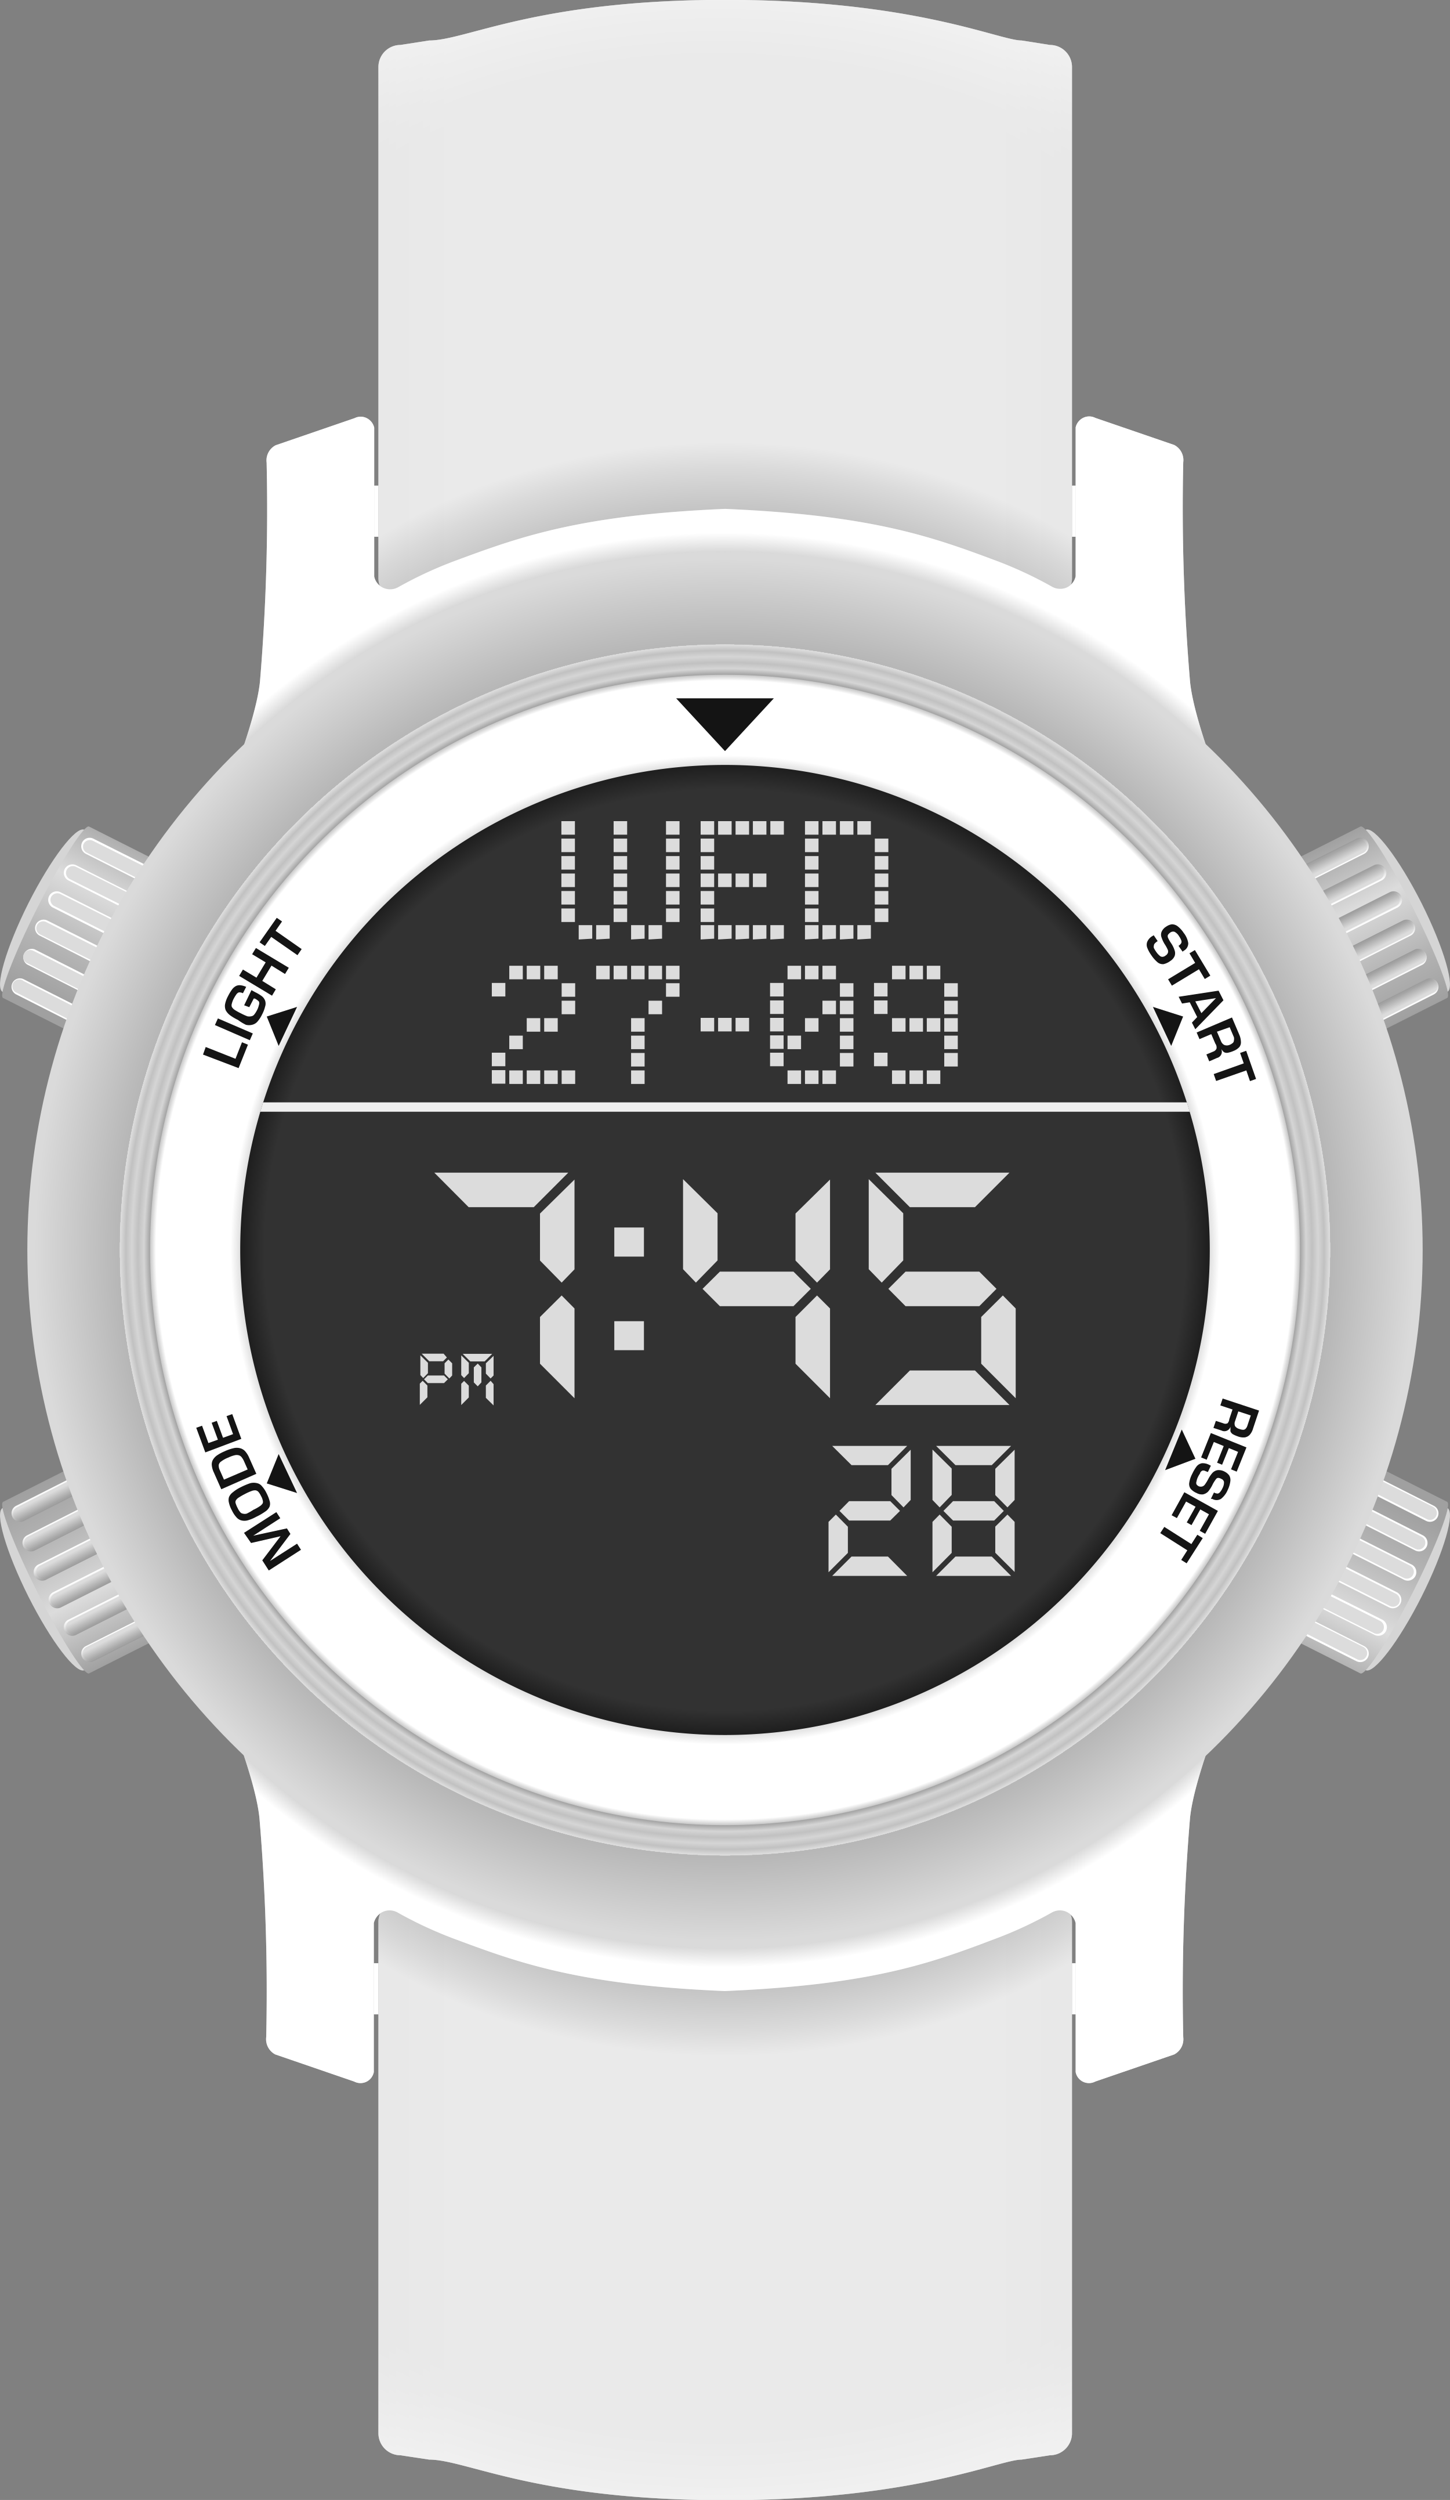 <svg xmlns="http://www.w3.org/2000/svg" xmlns:xlink="http://www.w3.org/1999/xlink" viewBox="0 0 107.14 184.62"><rect x="0" y="0" width="107.14" height="184.62" fill="#808080" stroke="none"/><defs><style>.cls-1{isolation:isolate;}.cls-2{fill:url(#linear-gradient);}.cls-3{fill:url(#linear-gradient-2);}.cls-4,.cls-8{mix-blend-mode:screen;opacity:0.4;}.cls-4{fill:url(#radial-gradient);}.cls-11,.cls-5,.cls-69,.cls-9{mix-blend-mode:multiply;}.cls-5,.cls-9{opacity:0.7;}.cls-5{fill:url(#radial-gradient-2);}.cls-6{fill:url(#linear-gradient-3);}.cls-7{fill:url(#linear-gradient-4);}.cls-8{fill:url(#radial-gradient-3);}.cls-9{fill:url(#radial-gradient-4);}.cls-10{fill:url(#linear-gradient-5);}.cls-11{fill:url(#radial-gradient-5);}.cls-12{fill:url(#radial-gradient-6);}.cls-13{fill:url(#linear-gradient-6);}.cls-14,.cls-15,.cls-16,.cls-17,.cls-18,.cls-19,.cls-28,.cls-29,.cls-30,.cls-31,.cls-32,.cls-33,.cls-42,.cls-43,.cls-44,.cls-45,.cls-46,.cls-47,.cls-56,.cls-57,.cls-58,.cls-59,.cls-60,.cls-61{mix-blend-mode:overlay;}.cls-14{fill:url(#linear-gradient-7);}.cls-15{fill:url(#linear-gradient-8);}.cls-16{fill:url(#linear-gradient-9);}.cls-17{fill:url(#linear-gradient-10);}.cls-18{fill:url(#linear-gradient-11);}.cls-19{fill:url(#linear-gradient-12);}.cls-20{fill:url(#linear-gradient-13);}.cls-21{fill:url(#linear-gradient-14);}.cls-22{fill:url(#linear-gradient-15);}.cls-23{fill:url(#linear-gradient-16);}.cls-24{fill:url(#linear-gradient-17);}.cls-25{fill:url(#linear-gradient-18);}.cls-26{fill:url(#radial-gradient-7);}.cls-27{fill:url(#linear-gradient-19);}.cls-28{fill:url(#linear-gradient-20);}.cls-29{fill:url(#linear-gradient-21);}.cls-30{fill:url(#linear-gradient-22);}.cls-31{fill:url(#linear-gradient-23);}.cls-32{fill:url(#linear-gradient-24);}.cls-33{fill:url(#linear-gradient-25);}.cls-34{fill:url(#linear-gradient-26);}.cls-35{fill:url(#linear-gradient-27);}.cls-36{fill:url(#linear-gradient-28);}.cls-37{fill:url(#linear-gradient-29);}.cls-38{fill:url(#linear-gradient-30);}.cls-39{fill:url(#linear-gradient-31);}.cls-40{fill:url(#radial-gradient-8);}.cls-41{fill:url(#linear-gradient-32);}.cls-42{fill:url(#linear-gradient-33);}.cls-43{fill:url(#linear-gradient-34);}.cls-44{fill:url(#linear-gradient-35);}.cls-45{fill:url(#linear-gradient-36);}.cls-46{fill:url(#linear-gradient-37);}.cls-47{fill:url(#linear-gradient-38);}.cls-48{fill:url(#linear-gradient-39);}.cls-49{fill:url(#linear-gradient-40);}.cls-50{fill:url(#linear-gradient-41);}.cls-51{fill:url(#linear-gradient-42);}.cls-52{fill:url(#linear-gradient-43);}.cls-53{fill:url(#linear-gradient-44);}.cls-54{fill:url(#radial-gradient-9);}.cls-55{fill:url(#linear-gradient-45);}.cls-56{fill:url(#linear-gradient-46);}.cls-57{fill:url(#linear-gradient-47);}.cls-58{fill:url(#linear-gradient-48);}.cls-59{fill:url(#linear-gradient-49);}.cls-60{fill:url(#linear-gradient-50);}.cls-61{fill:url(#linear-gradient-51);}.cls-62{fill:url(#linear-gradient-52);}.cls-63{fill:url(#linear-gradient-53);}.cls-64{fill:url(#linear-gradient-54);}.cls-65{fill:url(#linear-gradient-55);}.cls-66{fill:url(#linear-gradient-56);}.cls-67{fill:url(#linear-gradient-57);}.cls-68{fill:url(#linear-gradient-58);}.cls-69{fill:url(#radial-gradient-10);}.cls-70{fill:url(#radial-gradient-11);}.cls-71{fill:url(#radial-gradient-12);}.cls-72{fill:url(#radial-gradient-13);}.cls-73{fill:url(#radial-gradient-14);}.cls-74{fill:#141414;}.cls-75{fill:#f0f0f0;}.cls-76{fill:#dcdcdc;}</style><linearGradient id="linear-gradient" x1="74.99" y1="290.14" x2="74.99" y2="286.36" gradientTransform="matrix(1, 0, 0, -1, -21.42, 435.11)" gradientUnits="userSpaceOnUse"><stop offset="0" stop-color="#fff"/><stop offset="0.14" stop-color="#fff"/><stop offset="0.2" stop-color="#fff"/><stop offset="0.25" stop-color="#fff"/><stop offset="0.39" stop-color="#fff"/><stop offset="0.48" stop-color="#fff"/><stop offset="0.55" stop-color="#fff"/><stop offset="0.68" stop-color="#fff"/><stop offset="0.75" stop-color="#fff"/><stop offset="0.81" stop-color="#fff"/><stop offset="1" stop-color="#fff"/></linearGradient><linearGradient id="linear-gradient-2" x1="49.38" y1="272.66" x2="100.6" y2="272.66" gradientTransform="matrix(1, 0, 0, -1, 0, 442.79)" gradientUnits="userSpaceOnUse"><stop offset="0" stop-color="#c1c1c1"/><stop offset="0.1" stop-color="#cbcbcb"/><stop offset="0.9" stop-color="#cbcbcb"/><stop offset="1" stop-color="#c1c1c1"/></linearGradient><radialGradient id="radial-gradient" cx="74.49" cy="3711.9" r="52.44" gradientTransform="matrix(1, 0, 0, -0.71, 0, 2794.52)" gradientUnits="userSpaceOnUse"><stop offset="0.74" stop-color="#999"/><stop offset="0.79" stop-color="#a3a3a3"/><stop offset="0.86" stop-color="#bebebe"/><stop offset="0.95" stop-color="#e9e9e9"/><stop offset="0.99" stop-color="#fff"/></radialGradient><radialGradient id="radial-gradient-2" cx="74.99" cy="3118.36" r="40.34" gradientTransform="matrix(1, 0, 0, -0.75, 0, 2468.28)" gradientUnits="userSpaceOnUse"><stop offset="0.62" stop-color="#999"/><stop offset="0.69" stop-color="#a3a3a3"/><stop offset="0.79" stop-color="#bebebe"/><stop offset="0.93" stop-color="#e9e9e9"/><stop offset="0.99" stop-color="#fff"/></radialGradient><linearGradient id="linear-gradient-3" x1="53.57" y1="39.64" x2="53.57" y2="35.86" gradientTransform="matrix(1, 0, 0, 1, 0, 0)" xlink:href="#linear-gradient"/><linearGradient id="linear-gradient-4" x1="49.38" y1="29.84" x2="100.6" y2="29.84" gradientTransform="matrix(1, 0, 0, 1, 0, 0)" xlink:href="#linear-gradient-2"/><radialGradient id="radial-gradient-3" cx="74.49" cy="3369.58" r="52.44" gradientTransform="translate(0 -2351.73) scale(1 0.71)" xlink:href="#radial-gradient"/><radialGradient id="radial-gradient-4" cx="74.99" cy="2794.46" r="40.34" gradientTransform="translate(0 -2025.48) scale(1 0.75)" xlink:href="#radial-gradient-2"/><linearGradient id="linear-gradient-5" x1="37.6" y1="474.84" x2="112.38" y2="474.84" gradientTransform="matrix(1, 0, 0, -1, 0, 621.82)" gradientUnits="userSpaceOnUse"><stop offset="0" stop-color="#adadad"/><stop offset="0.11" stop-color="#cbcbcb"/><stop offset="0.3" stop-color="#dfdfdf"/><stop offset="0.55" stop-color="#cbcbcb"/><stop offset="0.7" stop-color="#dfdfdf"/><stop offset="0.95" stop-color="#cbcbcb"/><stop offset="1" stop-color="#adadad"/></linearGradient><radialGradient id="radial-gradient-5" cx="74.9" cy="521.62" r="53.82" gradientTransform="matrix(1, 0, 0, -1, 0, 621.82)" gradientUnits="userSpaceOnUse"><stop offset="0.91" stop-color="#999"/><stop offset="0.98" stop-color="#fff"/></radialGradient><radialGradient id="radial-gradient-6" cx="-186.91" cy="-6632.91" r="1.58" gradientTransform="matrix(0.71, 0.36, 2.26, -4.49, 15253.71, -29572.58)" gradientUnits="userSpaceOnUse"><stop offset="0.63" stop-color="#999"/><stop offset="0.86" stop-color="#d5d5d5"/></radialGradient><linearGradient id="linear-gradient-6" x1="-93.16" y1="674.11" x2="-93.16" y2="688.29" gradientTransform="matrix(0.89, 0.45, 0.45, -0.89, -100.98, 773.79)" gradientUnits="userSpaceOnUse"><stop offset="0" stop-color="#a0a0a0"/><stop offset="0.37" stop-color="#dcdcdc"/><stop offset="0.73" stop-color="#b4b4b4"/><stop offset="1" stop-color="#a0a0a0"/></linearGradient><linearGradient id="linear-gradient-7" x1="-93.59" y1="687.63" x2="-93.59" y2="686.37" gradientTransform="matrix(0.89, 0.45, 0.45, -0.89, -100.98, 773.79)" gradientUnits="userSpaceOnUse"><stop offset="0" stop-color="#fff"/><stop offset="1" stop-color="#999"/></linearGradient><linearGradient id="linear-gradient-8" x1="-93.46" y1="685.31" x2="-93.46" y2="684.05" xlink:href="#linear-gradient-7"/><linearGradient id="linear-gradient-9" x1="-93.35" y1="680.67" x2="-93.35" y2="679.41" xlink:href="#linear-gradient-7"/><linearGradient id="linear-gradient-10" x1="-93.37" y1="682.99" x2="-93.37" y2="681.73" xlink:href="#linear-gradient-7"/><linearGradient id="linear-gradient-11" x1="-93.55" y1="676.04" x2="-93.55" y2="674.78" xlink:href="#linear-gradient-7"/><linearGradient id="linear-gradient-12" x1="-93.44" y1="678.35" x2="-93.44" y2="677.1" xlink:href="#linear-gradient-7"/><linearGradient id="linear-gradient-13" x1="-93.65" y1="686.49" x2="-93.65" y2="687.5" gradientTransform="matrix(0.89, 0.45, 0.45, -0.89, -100.98, 773.79)" gradientUnits="userSpaceOnUse"><stop offset="0" stop-color="#a0a0a0"/><stop offset="0.82" stop-color="#dcdcdc"/></linearGradient><linearGradient id="linear-gradient-14" x1="-93.52" y1="684.17" x2="-93.52" y2="685.19" xlink:href="#linear-gradient-13"/><linearGradient id="linear-gradient-15" x1="-93.41" y1="679.53" x2="-93.41" y2="680.55" xlink:href="#linear-gradient-13"/><linearGradient id="linear-gradient-16" x1="-93.43" y1="681.85" x2="-93.43" y2="682.87" xlink:href="#linear-gradient-13"/><linearGradient id="linear-gradient-17" x1="-93.61" y1="674.9" x2="-93.61" y2="675.92" xlink:href="#linear-gradient-13"/><linearGradient id="linear-gradient-18" x1="-93.5" y1="677.22" x2="-93.5" y2="678.23" xlink:href="#linear-gradient-13"/><radialGradient id="radial-gradient-7" cx="1.35" cy="-6617.82" r="1.58" gradientTransform="matrix(-0.71, 0.36, -2.26, -4.49, -14935.1, -29572.58)" xlink:href="#radial-gradient-6"/><linearGradient id="linear-gradient-19" x1="57.43" y1="749.97" x2="57.43" y2="764.15" gradientTransform="translate(419.59 773.79) rotate(153.26)" xlink:href="#linear-gradient-6"/><linearGradient id="linear-gradient-20" x1="57.01" y1="763.49" x2="57.01" y2="762.23" gradientTransform="translate(419.59 773.79) rotate(153.26)" xlink:href="#linear-gradient-7"/><linearGradient id="linear-gradient-21" x1="57.14" y1="761.17" x2="57.14" y2="759.91" gradientTransform="translate(419.59 773.79) rotate(153.26)" xlink:href="#linear-gradient-7"/><linearGradient id="linear-gradient-22" x1="57.24" y1="756.53" x2="57.24" y2="755.28" gradientTransform="translate(419.59 773.79) rotate(153.26)" xlink:href="#linear-gradient-7"/><linearGradient id="linear-gradient-23" x1="57.22" y1="758.85" x2="57.22" y2="757.59" gradientTransform="translate(419.59 773.79) rotate(153.26)" xlink:href="#linear-gradient-7"/><linearGradient id="linear-gradient-24" x1="57.04" y1="751.9" x2="57.04" y2="750.64" gradientTransform="translate(419.59 773.79) rotate(153.26)" xlink:href="#linear-gradient-7"/><linearGradient id="linear-gradient-25" x1="57.16" y1="754.22" x2="57.16" y2="752.96" gradientTransform="translate(419.59 773.79) rotate(153.26)" xlink:href="#linear-gradient-7"/><linearGradient id="linear-gradient-26" x1="56.95" y1="762.35" x2="56.95" y2="763.37" gradientTransform="translate(419.59 773.79) rotate(153.26)" xlink:href="#linear-gradient-13"/><linearGradient id="linear-gradient-27" x1="57.08" y1="760.03" x2="57.08" y2="761.05" gradientTransform="translate(419.59 773.79) rotate(153.26)" xlink:href="#linear-gradient-13"/><linearGradient id="linear-gradient-28" x1="57.18" y1="755.4" x2="57.18" y2="756.41" gradientTransform="translate(419.59 773.79) rotate(153.26)" xlink:href="#linear-gradient-13"/><linearGradient id="linear-gradient-29" x1="57.16" y1="757.71" x2="57.16" y2="758.73" gradientTransform="translate(419.59 773.79) rotate(153.26)" xlink:href="#linear-gradient-13"/><linearGradient id="linear-gradient-30" x1="56.98" y1="750.76" x2="56.98" y2="751.78" gradientTransform="translate(419.59 773.79) rotate(153.26)" xlink:href="#linear-gradient-13"/><linearGradient id="linear-gradient-31" x1="57.1" y1="753.08" x2="57.1" y2="754.1" gradientTransform="translate(419.59 773.79) rotate(153.26)" xlink:href="#linear-gradient-13"/><radialGradient id="radial-gradient-8" cx="83.06" cy="-6718.23" r="1.58" gradientTransform="matrix(0.71, -0.36, 2.26, 4.49, 15253.71, 30252.54)" xlink:href="#radial-gradient-6"/><linearGradient id="linear-gradient-32" x1="122.78" y1="245.45" x2="122.78" y2="259.63" gradientTransform="translate(-100.98 -93.82) rotate(-26.74)" xlink:href="#linear-gradient-6"/><linearGradient id="linear-gradient-33" x1="122.35" y1="258.96" x2="122.35" y2="257.71" gradientTransform="translate(-100.98 -93.82) rotate(-26.74)" xlink:href="#linear-gradient-7"/><linearGradient id="linear-gradient-34" x1="122.48" y1="256.64" x2="122.48" y2="255.39" gradientTransform="translate(-100.98 -93.82) rotate(-26.74)" xlink:href="#linear-gradient-7"/><linearGradient id="linear-gradient-35" x1="122.59" y1="252.01" x2="122.59" y2="250.75" gradientTransform="translate(-100.98 -93.82) rotate(-26.74)" xlink:href="#linear-gradient-7"/><linearGradient id="linear-gradient-36" x1="122.57" y1="254.33" x2="122.57" y2="253.07" gradientTransform="translate(-100.98 -93.82) rotate(-26.74)" xlink:href="#linear-gradient-7"/><linearGradient id="linear-gradient-37" x1="122.39" y1="247.37" x2="122.39" y2="246.12" gradientTransform="translate(-100.98 -93.82) rotate(-26.74)" xlink:href="#linear-gradient-7"/><linearGradient id="linear-gradient-38" x1="122.5" y1="249.69" x2="122.5" y2="248.43" gradientTransform="translate(-100.98 -93.82) rotate(-26.74)" xlink:href="#linear-gradient-7"/><linearGradient id="linear-gradient-39" x1="122.29" y1="257.83" x2="122.29" y2="258.84" gradientTransform="translate(-100.98 -93.82) rotate(-26.74)" xlink:href="#linear-gradient-13"/><linearGradient id="linear-gradient-40" x1="122.42" y1="255.51" x2="122.42" y2="256.52" gradientTransform="translate(-100.98 -93.82) rotate(-26.74)" xlink:href="#linear-gradient-13"/><linearGradient id="linear-gradient-41" x1="122.53" y1="250.87" x2="122.53" y2="251.89" gradientTransform="translate(-100.98 -93.82) rotate(-26.74)" xlink:href="#linear-gradient-13"/><linearGradient id="linear-gradient-42" x1="122.51" y1="253.19" x2="122.51" y2="254.21" gradientTransform="translate(-100.98 -93.82) rotate(-26.74)" xlink:href="#linear-gradient-13"/><linearGradient id="linear-gradient-43" x1="122.33" y1="246.24" x2="122.33" y2="247.25" gradientTransform="translate(-100.98 -93.82) rotate(-26.74)" xlink:href="#linear-gradient-13"/><linearGradient id="linear-gradient-44" x1="122.44" y1="248.55" x2="122.44" y2="249.57" gradientTransform="translate(-100.98 -93.82) rotate(-26.74)" xlink:href="#linear-gradient-13"/><radialGradient id="radial-gradient-9" cx="271.31" cy="-6703.13" r="1.58" gradientTransform="matrix(-0.71, -0.36, -2.26, 4.49, -14935.1, 30252.54)" xlink:href="#radial-gradient-6"/><linearGradient id="linear-gradient-45" x1="273.37" y1="321.31" x2="273.37" y2="335.49" gradientTransform="matrix(-0.89, -0.45, -0.45, 0.89, 419.59, -93.82)" xlink:href="#linear-gradient-6"/><linearGradient id="linear-gradient-46" x1="272.95" y1="334.82" x2="272.95" y2="333.57" gradientTransform="matrix(-0.89, -0.45, -0.45, 0.89, 419.59, -93.82)" xlink:href="#linear-gradient-7"/><linearGradient id="linear-gradient-47" x1="273.08" y1="332.51" x2="273.08" y2="331.25" gradientTransform="matrix(-0.89, -0.45, -0.45, 0.89, 419.59, -93.82)" xlink:href="#linear-gradient-7"/><linearGradient id="linear-gradient-48" x1="273.18" y1="327.87" x2="273.18" y2="326.61" gradientTransform="matrix(-0.89, -0.45, -0.45, 0.89, 419.59, -93.82)" xlink:href="#linear-gradient-7"/><linearGradient id="linear-gradient-49" x1="273.16" y1="330.19" x2="273.16" y2="328.93" gradientTransform="matrix(-0.89, -0.45, -0.45, 0.89, 419.59, -93.82)" xlink:href="#linear-gradient-7"/><linearGradient id="linear-gradient-50" x1="272.98" y1="323.24" x2="272.98" y2="321.98" gradientTransform="matrix(-0.89, -0.45, -0.45, 0.89, 419.59, -93.82)" xlink:href="#linear-gradient-7"/><linearGradient id="linear-gradient-51" x1="273.1" y1="325.55" x2="273.1" y2="324.3" gradientTransform="matrix(-0.89, -0.45, -0.45, 0.89, 419.59, -93.82)" xlink:href="#linear-gradient-7"/><linearGradient id="linear-gradient-52" x1="272.89" y1="333.69" x2="272.89" y2="334.7" gradientTransform="matrix(-0.89, -0.45, -0.45, 0.89, 419.59, -93.82)" xlink:href="#linear-gradient-13"/><linearGradient id="linear-gradient-53" x1="273.02" y1="331.37" x2="273.02" y2="332.39" gradientTransform="matrix(-0.89, -0.45, -0.45, 0.89, 419.59, -93.82)" xlink:href="#linear-gradient-13"/><linearGradient id="linear-gradient-54" x1="273.12" y1="326.73" x2="273.12" y2="327.75" gradientTransform="matrix(-0.89, -0.45, -0.45, 0.89, 419.59, -93.82)" xlink:href="#linear-gradient-13"/><linearGradient id="linear-gradient-55" x1="273.1" y1="329.05" x2="273.1" y2="330.07" gradientTransform="matrix(-0.89, -0.45, -0.45, 0.89, 419.59, -93.82)" xlink:href="#linear-gradient-13"/><linearGradient id="linear-gradient-56" x1="272.92" y1="322.1" x2="272.92" y2="323.12" gradientTransform="matrix(-0.89, -0.45, -0.45, 0.89, 419.59, -93.82)" xlink:href="#linear-gradient-13"/><linearGradient id="linear-gradient-57" x1="273.04" y1="324.42" x2="273.04" y2="325.43" gradientTransform="matrix(-0.89, -0.45, -0.45, 0.89, 419.59, -93.82)" xlink:href="#linear-gradient-13"/><linearGradient id="linear-gradient-58" x1="37.6" y1="53" x2="112.38" y2="53" gradientTransform="matrix(1, 0, 0, 1, 0, 0)" xlink:href="#linear-gradient-5"/><radialGradient id="radial-gradient-10" cx="74.9" cy="99.77" r="53.82" gradientTransform="matrix(1, 0, 0, 1, 0, 0)" xlink:href="#radial-gradient-5"/><radialGradient id="radial-gradient-11" cx="53.57" cy="92.31" r="51.55" gradientUnits="userSpaceOnUse"><stop offset="0.87" stop-color="#b7b7b7"/><stop offset="0.99" stop-color="#dadada"/></radialGradient><radialGradient id="radial-gradient-12" cx="53.57" cy="92.31" r="44.73" gradientUnits="userSpaceOnUse"><stop offset="0.89" stop-color="#fdfdfd"/><stop offset="0.95" stop-color="#a3a3a3"/><stop offset="0.96" stop-color="#d5d5d5"/><stop offset="0.97" stop-color="#c1c1c1"/><stop offset="0.98" stop-color="#d5d5d5"/><stop offset="0.99" stop-color="#c1c1c1"/><stop offset="1" stop-color="#dfdfdf"/><stop offset="1" stop-color="#c1c1c1"/></radialGradient><radialGradient id="radial-gradient-13" cx="53.57" cy="92.31" r="42.48" gradientUnits="userSpaceOnUse"><stop offset="0.83" stop-color="#c8c8c8"/><stop offset="0.86" stop-color="#fff"/><stop offset="0.99" stop-color="#fff"/><stop offset="1" stop-color="#c8c8c8"/></radialGradient><radialGradient id="radial-gradient-14" cx="74.99" cy="99.99" r="35.82" gradientUnits="userSpaceOnUse"><stop offset="0.95" stop-color="#323232"/><stop offset="1" stop-color="#1e1e1e"/></radialGradient></defs><g class="cls-1"><g id="Layer_1" data-name="Layer 1"><rect class="cls-2" x="23.61" y="144.98" width="59.91" height="3.78"/><path class="cls-3" d="M99,189l-2.09.32c-1.67,0-7.9,3-21.89,3s-19.14-3-21.89-3L51,189a1.63,1.63,0,0,1-1.62-1.63V149.59A1.63,1.63,0,0,1,51,148H99a1.63,1.63,0,0,1,1.63,1.62v37.75A1.63,1.63,0,0,1,99,189Z" transform="translate(-21.42 -7.68)"/><path class="cls-4" d="M99,189l-2.09.32c-1.67,0-7.9,3-21.89,3s-19.14-3-21.89-3L51,189a1.63,1.63,0,0,1-1.62-1.63V149.59A1.63,1.63,0,0,1,51,148H99a1.63,1.63,0,0,1,1.63,1.62v37.75A1.63,1.63,0,0,1,99,189Z" transform="translate(-21.42 -7.68)"/><path class="cls-5" d="M99,189l-2.09.32c-1.67,0-7.9,3-21.89,3s-19.14-3-21.89-3L51,189a1.63,1.63,0,0,1-1.62-1.63V149.59A1.63,1.63,0,0,1,51,148H99a1.63,1.63,0,0,1,1.63,1.62v37.75A1.63,1.63,0,0,1,99,189Z" transform="translate(-21.42 -7.68)"/><rect class="cls-6" x="23.61" y="35.86" width="59.91" height="3.78"/><path class="cls-7" d="M99,11l-2.09-.33c-1.67,0-7.9-3-21.89-3s-19.14,3-21.89,3L51,11a1.63,1.63,0,0,0-1.62,1.62V50.38A1.63,1.63,0,0,0,51,52H99a1.63,1.63,0,0,0,1.63-1.62V12.63A1.63,1.63,0,0,0,99,11Z" transform="translate(-21.42 -7.68)"/><path class="cls-8" d="M99,11l-2.09-.33c-1.67,0-7.9-3-21.89-3s-19.14,3-21.89,3L51,11a1.63,1.63,0,0,0-1.62,1.62V50.38A1.63,1.63,0,0,0,51,52H99a1.63,1.63,0,0,0,1.63-1.62V12.63A1.63,1.63,0,0,0,99,11Z" transform="translate(-21.42 -7.68)"/><path class="cls-9" d="M99,11l-2.09-.33c-1.67,0-7.9-3-21.89-3s-19.14,3-21.89,3L51,11a1.63,1.63,0,0,0-1.62,1.62V50.38A1.63,1.63,0,0,0,51,52H99a1.63,1.63,0,0,0,1.63-1.62V12.63A1.63,1.63,0,0,0,99,11Z" transform="translate(-21.42 -7.68)"/><path class="cls-10" d="M109.35,141.94a152.66,152.66,0,0,0-.5,16.18,1.27,1.27,0,0,1-.67,1.28l-5.83,2a1,1,0,0,1-1.45-.7l0-11a1.22,1.22,0,0,0-.69-.84,1.2,1.2,0,0,0-1.09.07,30,30,0,0,1-4.35,2c-4.81,1.83-9.24,3.34-19.8,3.79-10.56-.45-15-2-19.8-3.79a30,30,0,0,1-4.35-2,1.2,1.2,0,0,0-1.09-.07,1.22,1.22,0,0,0-.69.84l0,11a1,1,0,0,1-1.45.7l-5.83-2a1.27,1.27,0,0,1-.67-1.28,152.66,152.66,0,0,0-.5-16.18c-.32-3.22-3-9.51-3-9.51l2.06,1,6,4.53L75,148.49l29.31-10.56,6-4.53,2.06-1S109.67,138.72,109.35,141.94Z" transform="translate(-21.42 -7.68)"/><path class="cls-11" d="M109.35,141.94a152.66,152.66,0,0,0-.5,16.18,1.27,1.27,0,0,1-.67,1.28l-5.83,2a1,1,0,0,1-1.45-.7l0-11a1.22,1.22,0,0,0-.69-.84,1.2,1.2,0,0,0-1.09.07,30,30,0,0,1-4.35,2c-4.81,1.83-9.24,3.34-19.8,3.79-10.56-.45-15-2-19.8-3.79a30,30,0,0,1-4.35-2,1.2,1.2,0,0,0-1.09-.07,1.22,1.22,0,0,0-.69.84l0,11a1,1,0,0,1-1.45.7l-5.83-2a1.27,1.27,0,0,1-.67-1.28,152.66,152.66,0,0,0-.5-16.18c-.32-3.22-3-9.51-3-9.51l2.06,1,6,4.53L75,148.49l29.31-10.56,6-4.53,2.06-1S109.67,138.72,109.35,141.94Z" transform="translate(-21.42 -7.68)"/><path class="cls-12" d="M126.46,125.59c1.66-3.31,2.51-6.24,1.9-6.55s-2.47,2.12-4.14,5.42-2.51,6.25-1.9,6.56S124.79,128.9,126.46,125.59Z" transform="translate(-21.42 -7.68)"/><path class="cls-13" d="M121.94,131.26l-6.35-3.2L122,115.39l6.35,3.2c.37.19-.77,3.17-2.53,6.67S122.31,131.44,121.94,131.26Z" transform="translate(-21.42 -7.68)"/><path class="cls-14" d="M121.67,116l-.56,1.12L126.8,120a.63.63,0,0,0,.84-.28.62.62,0,0,0-.28-.84Z" transform="translate(-21.42 -7.68)"/><path class="cls-15" d="M120.63,118.06l-.57,1.12,5.93,3a.62.62,0,0,0,.84-.27.63.63,0,0,0-.28-.85Z" transform="translate(-21.42 -7.68)"/><path class="cls-16" d="M118.54,122.2l-.56,1.12,6.11,3.08a.63.63,0,0,0,.57-1.12Z" transform="translate(-21.42 -7.68)"/><path class="cls-17" d="M119.59,120.13l-.57,1.12,6.08,3.06a.63.63,0,1,0,.56-1.12Z" transform="translate(-21.42 -7.68)"/><path class="cls-18" d="M116.46,126.34l-.57,1.12,5.76,2.9a.63.63,0,0,0,.84-.28.62.62,0,0,0-.28-.84Z" transform="translate(-21.42 -7.68)"/><path class="cls-19" d="M117.5,124.27l-.56,1.12,6,3a.63.63,0,1,0,.57-1.12Z" transform="translate(-21.42 -7.68)"/><path class="cls-20" d="M126.85,119.87,121.16,117l.46-.9,5.69,2.86a.51.51,0,0,1,.22.69A.5.5,0,0,1,126.85,119.87Z" transform="translate(-21.42 -7.68)"/><path class="cls-21" d="M126,122.06l-5.92-3,.46-.9,5.92,3a.5.5,0,0,1,.22.68A.51.51,0,0,1,126,122.06Z" transform="translate(-21.42 -7.68)"/><path class="cls-22" d="M124.14,126.29,118,123.21l.46-.9,6.11,3.07a.53.53,0,0,1,.23.69A.51.51,0,0,1,124.14,126.29Z" transform="translate(-21.42 -7.68)"/><path class="cls-23" d="M125.15,124.21l-6.07-3.07.45-.9,6.08,3.06a.5.5,0,0,1,.22.68A.51.51,0,0,1,125.15,124.21Z" transform="translate(-21.42 -7.68)"/><path class="cls-24" d="M122.38,130a.5.5,0,0,1-.68.22l-5.75-2.9.45-.9,5.76,2.89A.51.51,0,0,1,122.38,130Z" transform="translate(-21.42 -7.68)"/><path class="cls-25" d="M123.63,128.06a.51.51,0,0,1-.68.23l-6-3,.46-.9,6,3A.52.52,0,0,1,123.63,128.06Z" transform="translate(-21.42 -7.68)"/><path class="cls-26" d="M23.52,125.59c-1.66-3.31-2.51-6.24-1.9-6.55s2.47,2.12,4.14,5.42,2.51,6.25,1.9,6.56S25.19,128.9,23.52,125.59Z" transform="translate(-21.42 -7.68)"/><path class="cls-27" d="M28,131.26l6.35-3.2L28,115.39l-6.35,3.2c-.37.19.77,3.17,2.53,6.67S27.67,131.44,28,131.26Z" transform="translate(-21.42 -7.68)"/><path class="cls-28" d="M28.31,116l.56,1.12L23.18,120a.63.63,0,0,1-.84-.28.62.62,0,0,1,.28-.84Z" transform="translate(-21.42 -7.68)"/><path class="cls-29" d="M29.35,118.06l.56,1.12-5.92,3a.62.62,0,0,1-.84-.27.63.63,0,0,1,.28-.85Z" transform="translate(-21.42 -7.68)"/><path class="cls-30" d="M31.44,122.2l.56,1.12-6.11,3.08a.63.63,0,0,1-.57-1.12Z" transform="translate(-21.42 -7.68)"/><path class="cls-31" d="M30.39,120.13l.57,1.12-6.08,3.06a.63.63,0,1,1-.56-1.12Z" transform="translate(-21.42 -7.68)"/><path class="cls-32" d="M33.52,126.34l.57,1.12-5.76,2.9a.63.63,0,0,1-.84-.28.62.62,0,0,1,.28-.84Z" transform="translate(-21.42 -7.68)"/><path class="cls-33" d="M32.48,124.27l.56,1.12-5.95,3a.63.63,0,1,1-.57-1.12Z" transform="translate(-21.42 -7.68)"/><path class="cls-34" d="M23.13,119.87,28.82,117l-.46-.9L22.67,119a.51.51,0,0,0-.22.69A.5.5,0,0,0,23.13,119.87Z" transform="translate(-21.42 -7.68)"/><path class="cls-35" d="M23.94,122.06l5.92-3-.46-.9-5.92,3a.5.5,0,0,0-.22.68A.51.51,0,0,0,23.94,122.06Z" transform="translate(-21.42 -7.68)"/><path class="cls-36" d="M25.84,126.29,32,123.21l-.46-.9-6.11,3.07a.53.53,0,0,0-.23.69A.51.51,0,0,0,25.84,126.29Z" transform="translate(-21.42 -7.68)"/><path class="cls-37" d="M24.83,124.21l6.07-3.07-.45-.9-6.08,3.06a.5.5,0,0,0-.22.68A.51.51,0,0,0,24.83,124.21Z" transform="translate(-21.42 -7.68)"/><path class="cls-38" d="M27.6,130a.5.5,0,0,0,.68.22l5.75-2.9-.45-.9-5.76,2.89A.51.51,0,0,0,27.6,130Z" transform="translate(-21.42 -7.68)"/><path class="cls-39" d="M26.35,128.06a.51.51,0,0,0,.68.23l6-3-.46-.9-6,3A.51.51,0,0,0,26.35,128.06Z" transform="translate(-21.42 -7.68)"/><path class="cls-40" d="M126.46,74.38c1.66,3.31,2.51,6.24,1.9,6.56s-2.47-2.12-4.14-5.43-2.51-6.24-1.9-6.55S124.79,71.08,126.46,74.38Z" transform="translate(-21.42 -7.68)"/><path class="cls-41" d="M121.94,68.72l-6.35,3.2L122,84.58l6.35-3.2c.37-.18-.77-3.17-2.53-6.66S122.31,68.54,121.94,68.72Z" transform="translate(-21.42 -7.68)"/><path class="cls-42" d="M121.67,84l-.56-1.13L126.8,80a.62.62,0,0,1,.84.27.63.63,0,0,1-.28.85Z" transform="translate(-21.42 -7.68)"/><path class="cls-43" d="M120.63,81.91l-.57-1.12,5.93-3a.63.63,0,0,1,.56,1.12Z" transform="translate(-21.42 -7.68)"/><path class="cls-44" d="M118.54,77.78,118,76.65l6.11-3.08a.63.63,0,0,1,.84.28.64.64,0,0,1-.27.85Z" transform="translate(-21.42 -7.68)"/><path class="cls-45" d="M119.59,79.84,119,78.72l6.08-3.06a.63.63,0,0,1,.84.28.62.62,0,0,1-.28.84Z" transform="translate(-21.42 -7.68)"/><path class="cls-46" d="M116.46,73.64l-.57-1.13,5.76-2.89a.62.62,0,0,1,.84.27.63.63,0,0,1-.28.85Z" transform="translate(-21.42 -7.68)"/><path class="cls-47" d="M117.5,75.71l-.56-1.13,6-3a.64.64,0,0,1,.85.28.63.63,0,0,1-.28.84Z" transform="translate(-21.42 -7.68)"/><path class="cls-48" d="M126.85,80.11,121.16,83l.46.91L127.31,81a.51.51,0,1,0-.46-.9Z" transform="translate(-21.42 -7.68)"/><path class="cls-49" d="M126,77.92l-5.92,3,.46.91,5.92-3a.51.51,0,1,0-.46-.9Z" transform="translate(-21.42 -7.68)"/><path class="cls-50" d="M124.14,73.68,118,76.76l.46.91,6.11-3.08a.51.51,0,0,0,.23-.68A.53.53,0,0,0,124.14,73.68Z" transform="translate(-21.42 -7.68)"/><path class="cls-51" d="M125.15,75.77l-6.07,3.06.45.91,6.08-3.06a.51.51,0,0,0-.46-.91Z" transform="translate(-21.42 -7.68)"/><path class="cls-52" d="M122.38,70a.51.51,0,0,0-.68-.23L116,72.62l.45.91,5.76-2.9A.5.5,0,0,0,122.38,70Z" transform="translate(-21.42 -7.68)"/><path class="cls-53" d="M123.63,71.92a.51.51,0,0,0-.68-.23l-6,3,.46.91,6-3A.52.52,0,0,0,123.63,71.92Z" transform="translate(-21.42 -7.68)"/><path class="cls-54" d="M23.52,74.38c-1.66,3.31-2.51,6.24-1.9,6.56s2.47-2.12,4.14-5.43,2.51-6.24,1.9-6.55S25.19,71.08,23.52,74.38Z" transform="translate(-21.42 -7.68)"/><path class="cls-55" d="M28,68.72l6.35,3.2L28,84.58l-6.35-3.2c-.37-.18.77-3.17,2.53-6.66S27.67,68.54,28,68.72Z" transform="translate(-21.42 -7.68)"/><path class="cls-56" d="M28.31,84l.56-1.13L23.18,80a.62.62,0,0,0-.84.27.63.63,0,0,0,.28.85Z" transform="translate(-21.42 -7.68)"/><path class="cls-57" d="M29.35,81.91l.56-1.12-5.92-3a.63.63,0,0,0-.56,1.12Z" transform="translate(-21.42 -7.68)"/><path class="cls-58" d="M31.44,77.78,32,76.65l-6.11-3.08a.63.63,0,0,0-.84.28.64.64,0,0,0,.27.85Z" transform="translate(-21.42 -7.68)"/><path class="cls-59" d="M30.39,79.84,31,78.72l-6.08-3.06a.63.63,0,0,0-.84.28.62.62,0,0,0,.28.84Z" transform="translate(-21.42 -7.68)"/><path class="cls-60" d="M33.52,73.64l.57-1.13-5.76-2.89a.62.62,0,0,0-.84.27.63.63,0,0,0,.28.85Z" transform="translate(-21.42 -7.68)"/><path class="cls-61" d="M32.48,75.71,33,74.58l-5.95-3a.64.64,0,0,0-.85.28.63.63,0,0,0,.28.84Z" transform="translate(-21.42 -7.68)"/><path class="cls-62" d="M23.13,80.11,28.82,83l-.46.91L22.67,81a.51.51,0,1,1,.46-.9Z" transform="translate(-21.42 -7.68)"/><path class="cls-63" d="M23.94,77.92l5.92,3-.46.91-5.92-3a.51.51,0,1,1,.46-.9Z" transform="translate(-21.42 -7.68)"/><path class="cls-64" d="M25.84,73.68,32,76.76l-.46.91-6.11-3.08a.51.51,0,0,1-.23-.68A.53.53,0,0,1,25.84,73.68Z" transform="translate(-21.42 -7.68)"/><path class="cls-65" d="M24.83,75.77l6.07,3.06-.45.91-6.08-3.06a.51.51,0,0,1,.46-.91Z" transform="translate(-21.42 -7.68)"/><path class="cls-66" d="M27.6,70a.51.51,0,0,1,.68-.23L34,72.62l-.45.91-5.76-2.9A.5.5,0,0,1,27.6,70Z" transform="translate(-21.42 -7.68)"/><path class="cls-67" d="M26.35,71.92a.51.51,0,0,1,.68-.23l6,3-.46.91-6-3A.51.51,0,0,1,26.35,71.92Z" transform="translate(-21.42 -7.68)"/><path class="cls-68" d="M109.35,58a152.74,152.74,0,0,1-.5-16.18,1.26,1.26,0,0,0-.67-1.28l-5.83-2a1,1,0,0,0-.9,0,1.05,1.05,0,0,0-.55.7l0,11a1.18,1.18,0,0,1-.69.84A1.23,1.23,0,0,1,99.14,51a29.75,29.75,0,0,0-4.35-2C90,47.21,85.55,45.71,75,45.26c-10.56.45-15,2-19.8,3.78a29.75,29.75,0,0,0-4.35,2,1.23,1.23,0,0,1-1.09.06,1.18,1.18,0,0,1-.69-.84l0-11a1.05,1.05,0,0,0-.55-.7,1,1,0,0,0-.9,0l-5.83,2a1.26,1.26,0,0,0-.67,1.28A152.74,152.74,0,0,1,40.63,58c-.32,3.21-3,9.51-3,9.51l2.06-1,6-4.52L75,51.49,104.3,62.05l6,4.52,2.06,1S109.67,61.25,109.35,58Z" transform="translate(-21.42 -7.68)"/><path class="cls-69" d="M109.35,58a152.74,152.74,0,0,1-.5-16.18,1.26,1.26,0,0,0-.67-1.28l-5.83-2a1,1,0,0,0-.9,0,1.05,1.05,0,0,0-.55.7l0,11a1.18,1.18,0,0,1-.69.84A1.23,1.23,0,0,1,99.14,51a29.75,29.75,0,0,0-4.35-2C90,47.21,85.55,45.71,75,45.26c-10.56.45-15,2-19.8,3.78a29.75,29.75,0,0,0-4.35,2,1.23,1.23,0,0,1-1.09.06,1.18,1.18,0,0,1-.69-.84l0-11a1.05,1.05,0,0,0-.55-.7,1,1,0,0,0-.9,0l-5.83,2a1.26,1.26,0,0,0-.67,1.28A152.74,152.74,0,0,1,40.63,58c-.32,3.21-3,9.51-3,9.51l2.06-1,6-4.52L75,51.49,104.3,62.05l6,4.52,2.06,1S109.67,61.25,109.35,58Z" transform="translate(-21.42 -7.68)"/><circle class="cls-70" cx="53.57" cy="92.31" r="51.55"/><circle class="cls-71" cx="53.57" cy="92.31" r="44.73"/><circle class="cls-72" cx="53.57" cy="92.31" r="42.48"/><path class="cls-73" d="M110.81,100A35.82,35.82,0,1,1,75,64.17,35.82,35.82,0,0,1,110.81,100Z" transform="translate(-21.42 -7.68)"/><polygon class="cls-74" points="57.18 51.57 53.57 55.47 49.96 51.57 57.18 51.57"/><path class="cls-75" d="M40.86,89.09l-.21.69h68.68l-.21-.69Z" transform="translate(-21.42 -7.68)"/><path class="cls-76" d="M62.9,69.32v-1h1v1Zm0,1.29v-1h1v1Zm0,1.29v-1h1v1Zm0,1.29v-1h1v1Zm0,1.29v-1h1v1Zm0,1.29v-1h1v1Zm1.28,1.29V76h1v1Zm1.29,0V76h1v1Zm1.29-7.74v-1h1v1Zm0,1.29v-1h1v1Zm0,1.29v-1h1v1Zm0,1.29v-1h1v1Zm0,1.29v-1h1v1Zm0,1.29v-1h1v1Zm1.29,1.29V76h1v1Zm1.29,0V76h1v1Zm1.29-7.74v-1h1v1Zm0,1.29v-1h1v1Zm0,1.29v-1h1v1Zm0,1.29v-1h1v1Zm0,1.29v-1h1v1Zm0,1.29v-1h1v1Z" transform="translate(-21.42 -7.68)"/><path class="cls-76" d="M73.19,69.32v-1h1v1Zm0,1.29v-1h1v1Zm0,1.29v-1h1v1Zm0,1.29v-1h1v1Zm0,1.29v-1h1v1Zm0,1.29v-1h1v1Zm0,1.29V76h1v1Zm1.29-7.74v-1h1v1Zm0,3.87v-1h1v1Zm0,3.87V76h1v1Zm1.29-7.74v-1h1v1Zm0,3.87v-1h1v1Zm0,3.87V76h1v1Zm1.28-7.74v-1h1v1Zm0,3.87v-1h1v1Zm0,3.87V76h1v1Zm1.29-7.74v-1h1v1Zm0,7.74V76h1v1Z" transform="translate(-21.42 -7.68)"/><path class="cls-76" d="M80.9,69.32v-1h1v1Zm0,1.29v-1h1v1Zm0,1.29v-1h1v1Zm0,1.29v-1h1v1Zm0,1.29v-1h1v1Zm0,1.29v-1h1v1Zm0,1.29V76h1v1Zm1.29-7.74v-1h1v1Zm0,7.74V76h1v1Zm1.29-7.74v-1h1v1Zm0,7.74V76h1v1Zm1.29-7.74v-1h1v1Zm0,7.74V76h1v1Zm1.29-6.45v-1h1v1Zm0,1.29v-1h1v1Zm0,1.29v-1h1v1Zm0,1.29v-1h1v1Zm0,1.29v-1h1v1Z" transform="translate(-21.42 -7.68)"/><path class="cls-76" d="M57.76,81.27v-1h1v1Zm0,5.15v-1h1v1Zm0,1.29v-1h1v1ZM59.05,80V79h1v1Zm0,5.16v-1h1v1Zm0,2.57v-1h1v1ZM60.34,80V79h1v1Zm0,3.87v-1h1v1Zm0,3.86v-1h1v1ZM61.63,80V79h1v1Zm0,3.87v-1h1v1Zm0,3.86v-1h1v1Zm1.29-6.44v-1h1v1Zm0,1.29v-1h1v1Zm0,5.15v-1h1v1Z" transform="translate(-21.42 -7.68)"/><path class="cls-76" d="M65.47,80V79h1v1Zm1.29,0V79h1v1Zm1.29,0V79h1v1Zm0,3.87v-1h1v1Zm0,1.29v-1h1v1Zm0,1.28v-1h1v1Zm0,1.29v-1h1v1ZM69.34,80V79h1v1Zm0,2.58v-1h1v1ZM70.63,80V79h1v1Zm0,1.29v-1h1v1Z" transform="translate(-21.42 -7.68)"/><path class="cls-76" d="M73.19,83.85v-1h1v1Zm1.29,0v-1h1v1Zm1.29,0v-1h1v1Z" transform="translate(-21.42 -7.68)"/><path class="cls-76" d="M78.32,81.27v-1h1v1Zm0,1.29v-1h1v1Zm0,1.29v-1h1v1Zm0,1.29v-1h1v1Zm0,1.28v-1h1v1ZM79.61,80V79h1v1Zm0,5.16v-1h1v1Zm0,2.57v-1h1v1ZM80.9,80V79h1v1Zm0,3.87v-1h1v1Zm0,3.86v-1h1v1ZM82.19,80V79h1v1Zm0,2.58v-1h1v1Zm0,5.15v-1h1v1Zm1.29-6.44v-1h1v1Zm0,1.29v-1h1v1Zm0,1.29v-1h1v1Zm0,1.29v-1h1v1Zm0,1.28v-1h1v1Z" transform="translate(-21.42 -7.68)"/><path class="cls-76" d="M86,81.27v-1h1v1Zm0,1.29v-1h1v1Zm0,3.86v-1h1v1ZM87.33,80V79h1v1Zm0,3.87v-1h1v1Zm0,3.86v-1h1v1ZM88.62,80V79h1v1Zm0,3.87v-1h1v1Zm0,3.86v-1h1v1ZM89.9,80V79h1v1Zm0,3.87v-1h1v1Zm0,3.86v-1h1v1Zm1.29-6.44v-1h1v1Zm0,1.29v-1h1v1Zm0,1.29v-1h1v1Zm0,1.29v-1h1v1Zm0,1.28v-1h1v1Z" transform="translate(-21.42 -7.68)"/><polygon class="cls-76" points="68.9 110.77 68.9 107.05 70.32 108.45 70.32 110.4 69.43 111.32 68.9 110.77"/><polygon class="cls-76" points="70.32 112.75 70.32 114.68 68.9 116.11 68.9 112.39 69.43 111.85 70.32 112.75"/><polygon class="cls-76" points="74.71 106.78 73.28 108.2 70.6 108.2 69.17 106.78 74.71 106.78"/><polygon class="cls-76" points="74.71 116.38 69.17 116.38 70.6 114.95 73.28 114.95 74.71 116.38"/><polygon class="cls-76" points="73.46 110.86 74.17 111.58 73.46 112.29 70.42 112.29 69.71 111.58 70.42 110.86 73.46 110.86"/><polygon class="cls-76" points="73.54 110.41 73.54 108.47 74.97 107.06 74.97 110.77 74.44 111.32 73.54 110.41"/><polygon class="cls-76" points="74.97 112.39 74.97 116.09 73.54 114.67 73.54 112.74 74.44 111.85 74.97 112.39"/><polygon class="cls-76" points="62.65 112.75 62.65 114.68 61.22 116.11 61.22 112.39 61.76 111.85 62.65 112.75"/><polygon class="cls-76" points="67.03 106.78 65.61 108.2 62.92 108.2 61.49 106.78 67.03 106.78"/><polygon class="cls-76" points="67.03 116.38 61.49 116.38 62.92 114.95 65.61 114.95 67.03 116.38"/><polygon class="cls-76" points="65.78 110.86 66.5 111.58 65.78 112.29 62.74 112.29 62.03 111.58 62.74 110.86 65.78 110.86"/><polygon class="cls-76" points="65.87 110.41 65.87 108.47 67.29 107.06 67.29 110.77 66.76 111.32 65.87 110.41"/><path class="cls-76" d="M52.48,109.23v-1.46l.56.55v.77l-.35.36ZM53,110v.87l-.56.56v-1.57l.21-.21Zm1.44-2.07-.28.28H53.14l-.56-.56H54.2Zm-.21,1.33.28.28-.28.28h-1.2l-.28-.28.28-.28Zm.6,0-.21.22-.35-.36v-.76l.28-.28.28.28Z" transform="translate(-21.42 -7.68)"/><path class="cls-76" d="M55.5,109.23v-1.46l.56.55v.77l-.35.36Zm.56.78v.87l-.56.56v-1.57l.21-.21Zm1.73-2.35-.56.56H56.17l-.56-.56Zm-1.36,1,.29-.28.27.28v1.11l-.27.29-.29-.29Zm.89.46v-.76l.57-.55v1.45l-.22.22Zm.57.78v1.57l-.57-.56V110l.35-.35Z" transform="translate(-21.42 -7.68)"/><polygon class="cls-76" points="64.19 93.73 64.19 87.08 66.74 89.6 66.74 93.08 65.15 94.72 64.19 93.73"/><polygon class="cls-76" points="74.59 86.6 72.04 89.15 67.23 89.15 64.68 86.6 74.59 86.6"/><polygon class="cls-76" points="74.59 103.76 64.68 103.76 67.23 101.21 72.04 101.21 74.59 103.76"/><polygon class="cls-76" points="72.36 93.91 73.63 95.18 72.36 96.46 66.91 96.46 65.64 95.18 66.91 93.91 72.36 93.91"/><polygon class="cls-76" points="75.05 96.63 75.05 103.26 72.5 100.71 72.5 97.26 74.1 95.67 75.05 96.63"/><polygon class="cls-76" points="41.99 86.6 39.44 89.15 34.63 89.15 32.09 86.6 41.99 86.6"/><polygon class="cls-76" points="39.9 93.09 39.9 89.62 42.45 87.11 42.45 93.74 41.5 94.72 39.9 93.09"/><polygon class="cls-76" points="42.45 96.63 42.45 103.26 39.9 100.71 39.9 97.26 41.5 95.67 42.45 96.63"/><polygon class="cls-76" points="50.47 93.73 50.47 87.08 53.02 89.6 53.02 93.08 51.42 94.72 50.47 93.73"/><polygon class="cls-76" points="58.63 93.91 59.91 95.18 58.63 96.46 53.19 96.46 51.91 95.18 53.19 93.91 58.63 93.91"/><polygon class="cls-76" points="58.78 93.09 58.78 89.62 61.33 87.11 61.33 93.74 60.37 94.72 58.78 93.09"/><polygon class="cls-76" points="61.33 96.63 61.33 103.26 58.78 100.71 58.78 97.26 60.37 95.67 61.33 96.63"/><path class="cls-76" d="M66.81,100.48V98.33H69v2.15Z" transform="translate(-21.42 -7.68)"/><path class="cls-76" d="M66.81,107.39v-2.14H69v2.14Z" transform="translate(-21.42 -7.68)"/><polygon class="cls-74" points="85.19 74.36 87.42 75.07 86.54 77.24 85.19 74.36"/><polygon class="cls-74" points="86.09 108.57 88.33 107.73 87.32 105.57 86.09 108.57"/><polygon class="cls-74" points="21.95 74.36 19.71 75.07 20.59 77.24 21.95 74.36"/><polygon class="cls-74" points="21.95 110.26 19.71 109.55 20.59 107.38 21.95 110.26"/><path class="cls-74" d="M36.62,85l2.2.87.48-1.22.44.18-.69,1.73-2.63-1Z" transform="translate(-21.42 -7.68)"/><path class="cls-74" d="M37.52,82.89,40.1,84l-.22.5L37.3,83.38Z" transform="translate(-21.42 -7.68)"/><path class="cls-74" d="M39.46,81.92,40,80.8l.27.15a3,3,0,0,1,.5.3.74.74,0,0,1,.24.33.68.68,0,0,1,0,.43,2.54,2.54,0,0,1-.22.58,2.38,2.38,0,0,1-.36.55.75.75,0,0,1-.38.22.94.94,0,0,1-.46,0A3.5,3.5,0,0,1,39,83a3.67,3.67,0,0,1-.59-.35,1.15,1.15,0,0,1-.31-.36.83.83,0,0,1-.05-.45,2.12,2.12,0,0,1,.22-.6,3.17,3.17,0,0,1,.29-.48.87.87,0,0,1,.29-.26.61.61,0,0,1,.33-.06,1.41,1.41,0,0,1,.43.12l-.24.47a.57.57,0,0,0-.21-.06A.22.22,0,0,0,39,81a.51.51,0,0,0-.14.15,2.92,2.92,0,0,0-.18.3,1.56,1.56,0,0,0-.13.35.38.38,0,0,0,0,.24.71.71,0,0,0,.21.22,3.87,3.87,0,0,0,.45.25,4.3,4.3,0,0,0,.48.22.69.69,0,0,0,.3,0,.33.33,0,0,0,.21-.12,1.67,1.67,0,0,0,.2-.31,1.46,1.46,0,0,0,.15-.4.34.34,0,0,0,0-.26,1.08,1.08,0,0,0-.31-.22l-.07,0-.33.64Z" transform="translate(-21.42 -7.68)"/><path class="cls-74" d="M40.33,77.69l2.43,1.46-.28.46-1-.62-.68,1.13,1,.62-.28.47-2.43-1.46.28-.47,1,.6.68-1.13-1-.6Z" transform="translate(-21.42 -7.68)"/><path class="cls-74" d="M43.4,78.22l-1.94-1.35-.47.67-.39-.27,1.27-1.81.39.27-.48.69,1.93,1.35Z" transform="translate(-21.42 -7.68)"/><path class="cls-74" d="M106.67,76.75l.29.43a1.07,1.07,0,0,0-.21.17.26.26,0,0,0-.07.16.35.35,0,0,0,0,.18,2.08,2.08,0,0,0,.17.28,1.29,1.29,0,0,0,.26.29.27.27,0,0,0,.21.08.37.37,0,0,0,.22-.09.42.42,0,0,0,.17-.19.33.33,0,0,0,0-.23,2.68,2.68,0,0,0-.21-.39,2.19,2.19,0,0,1-.25-.52.58.58,0,0,1,0-.43.85.85,0,0,1,.34-.38,1,1,0,0,1,.41-.17.69.69,0,0,1,.43.14,2,2,0,0,1,.45.49,1.64,1.64,0,0,1,.34.76.62.62,0,0,1-.33.56l-.09.07-.3-.43a.62.62,0,0,0,.2-.2.26.26,0,0,0,0-.21,1.28,1.28,0,0,0-.16-.3.84.84,0,0,0-.34-.33.36.36,0,0,0-.31.06.67.67,0,0,0-.17.17.28.28,0,0,0,0,.2,2.34,2.34,0,0,0,.23.41,2,2,0,0,1,.26.53.63.63,0,0,1,0,.43.82.82,0,0,1-.32.36,1.33,1.33,0,0,1-.49.23.61.61,0,0,1-.43-.12,2.46,2.46,0,0,1-.48-.54,2.38,2.38,0,0,1-.3-.55.61.61,0,0,1,0-.44.9.9,0,0,1,.36-.41Z" transform="translate(-21.42 -7.68)"/><path class="cls-74" d="M107.73,80l2-1.21-.42-.71.4-.24,1.14,1.89-.41.25-.43-.72-2,1.21Z" transform="translate(-21.42 -7.68)"/><path class="cls-74" d="M109.88,82.79l-.55-1.09-.57.09-.25-.5,2.95-.45.36.71-2.08,2.14-.25-.49Zm.31-.29,1.08-1.11-1.53.24Z" transform="translate(-21.42 -7.68)"/><path class="cls-74" d="M111.22,84.75l-.3-.7-.87.37-.21-.49,2.61-1.11.54,1.27a1.38,1.38,0,0,1,.12.51A.57.57,0,0,1,113,85a1.15,1.15,0,0,1-.43.29,1.88,1.88,0,0,1-.36.12.48.48,0,0,1-.29,0,.36.36,0,0,1-.12-.08l-.14-.17h0a.47.47,0,0,1-.32.65l-.57.25-.21-.51.53-.22a.39.39,0,0,0,.22-.22A.49.49,0,0,0,111.22,84.75Zm.12-.88.3.7a.53.53,0,0,0,.24.28.54.54,0,0,0,.38,0,.84.84,0,0,0,.24-.14.23.23,0,0,0,.09-.18.54.54,0,0,0,0-.26l-.31-.73Z" transform="translate(-21.42 -7.68)"/><path class="cls-74" d="M111.1,87l2.22-.79-.27-.77.45-.16.73,2.08-.45.16-.27-.79-2.23.78Z" transform="translate(-21.42 -7.68)"/><path class="cls-74" d="M112.25,112.49l.24-.72-.9-.3.17-.51,2.69.89-.44,1.32a1.17,1.17,0,0,1-.24.46.65.65,0,0,1-.36.2,1.13,1.13,0,0,1-.52-.07,2.44,2.44,0,0,1-.35-.15.43.43,0,0,1-.2-.22.31.31,0,0,1,0-.13,2,2,0,0,1,0-.22h0a.47.47,0,0,1-.67.28l-.59-.19.18-.52.55.18a.36.36,0,0,0,.31,0A.5.5,0,0,0,112.25,112.49Zm.67-.58-.24.72a.47.47,0,0,0,0,.37.56.56,0,0,0,.32.21.83.83,0,0,0,.28.06.25.25,0,0,0,.18-.08.56.56,0,0,0,.13-.23l.25-.75Z" transform="translate(-21.42 -7.68)"/><path class="cls-74" d="M112.9,114.9l-.68-.28-.5,1.23-.37-.15.49-1.23-.73-.3-.53,1.31-.41-.17.72-1.8,2.63,1.06-.72,1.79-.42-.17Z" transform="translate(-21.42 -7.68)"/><path class="cls-74" d="M110.89,115.92l-.22.47-.25-.1a.31.31,0,0,0-.17,0,.42.42,0,0,0-.14.13c0,.07-.09.16-.15.29a1.27,1.27,0,0,0-.13.37.3.3,0,0,0,0,.22.42.42,0,0,0,.19.15.41.41,0,0,0,.25,0,.37.37,0,0,0,.18-.14,2.8,2.8,0,0,0,.23-.37,2.3,2.3,0,0,1,.33-.49.67.67,0,0,1,.38-.2.89.89,0,0,1,.5.1,1,1,0,0,1,.35.28.66.66,0,0,1,.09.43,2,2,0,0,1-.19.64,1.64,1.64,0,0,1-.5.67.63.63,0,0,1-.65,0l-.1,0,.23-.47a.63.63,0,0,0,.26.08.27.27,0,0,0,.18-.1,1.2,1.2,0,0,0,.19-.3.89.89,0,0,0,.11-.46.32.32,0,0,0-.21-.23.49.49,0,0,0-.22-.07s-.11,0-.18.12a2.33,2.33,0,0,0-.24.39,2.41,2.41,0,0,1-.32.5.76.76,0,0,1-.38.21.79.79,0,0,1-.47-.1,1.21,1.21,0,0,1-.44-.31.59.59,0,0,1-.11-.43,2.12,2.12,0,0,1,.23-.69,3.07,3.07,0,0,1,.32-.54.66.66,0,0,1,.38-.23,1,1,0,0,1,.53.11Z" transform="translate(-21.42 -7.68)"/><path class="cls-74" d="M110.75,119.51l-.64-.36-.65,1.16-.35-.2.65-1.16-.7-.38-.68,1.22-.39-.21.94-1.7,2.48,1.38-.94,1.69-.4-.22Z" transform="translate(-21.42 -7.68)"/><path class="cls-74" d="M107.45,120.44l2,1.27.44-.69.4.25-1.19,1.86-.4-.25.45-.71-2-1.27Z" transform="translate(-21.42 -7.68)"/><path class="cls-74" d="M39.45,120.88l2.39-1.53.29.45-2,1.29,2.49-.54.26.41-1.51,2,2-1.28.29.45-2.38,1.53-.48-.75,1.35-1.78h0l-2.18.5Z" transform="translate(-21.42 -7.68)"/><path class="cls-74" d="M40.34,119.7a2.91,2.91,0,0,1-.63.26.93.93,0,0,1-.46,0,.72.72,0,0,1-.36-.23,2,2,0,0,1-.33-.5,2.05,2.05,0,0,1-.22-.56.77.77,0,0,1,0-.43.87.87,0,0,1,.29-.36,2.78,2.78,0,0,1,.58-.37,5.07,5.07,0,0,1,.71-.3,1.05,1.05,0,0,1,.49,0,.63.63,0,0,1,.36.22,2.13,2.13,0,0,1,.34.51,2.86,2.86,0,0,1,.23.58.65.65,0,0,1,0,.42.86.86,0,0,1-.31.36A4.53,4.53,0,0,1,40.34,119.7Zm-.2-.52a3.15,3.15,0,0,0,.48-.27.69.69,0,0,0,.21-.21.35.35,0,0,0,0-.23,1.06,1.06,0,0,0-.13-.32,1.2,1.2,0,0,0-.19-.3.36.36,0,0,0-.21-.11.7.7,0,0,0-.29.05,3.48,3.48,0,0,0-.49.22,4.75,4.75,0,0,0-.47.27.6.6,0,0,0-.21.22.28.28,0,0,0,0,.22,1.85,1.85,0,0,0,.14.33,1.2,1.2,0,0,0,.19.3.29.29,0,0,0,.19.11.55.55,0,0,0,.29,0A3.8,3.8,0,0,0,40.14,119.18Z" transform="translate(-21.42 -7.68)"/><path class="cls-74" d="M40.36,116.52l-2.59,1.14-.55-1.24a1.61,1.61,0,0,1-.15-.52.71.71,0,0,1,.08-.41,1.07,1.07,0,0,1,.29-.32,3,3,0,0,1,.55-.3,3.3,3.3,0,0,1,.68-.24,1,1,0,0,1,.49,0,.75.75,0,0,1,.37.22,1.73,1.73,0,0,1,.3.48Zm-.64-.32-.27-.61a1.31,1.31,0,0,0-.18-.3.41.41,0,0,0-.21-.14.64.64,0,0,0-.3,0,2.29,2.29,0,0,0-.47.17,2.18,2.18,0,0,0-.53.29.41.41,0,0,0-.18.27.82.82,0,0,0,.08.37l.31.7Z" transform="translate(-21.42 -7.68)"/><path class="cls-74" d="M36.82,114.25l.7-.25-.46-1.25.38-.14.46,1.25.74-.27-.48-1.33.42-.15.67,1.83-2.66,1-.67-1.82.43-.15Z" transform="translate(-21.42 -7.68)"/></g></g></svg>